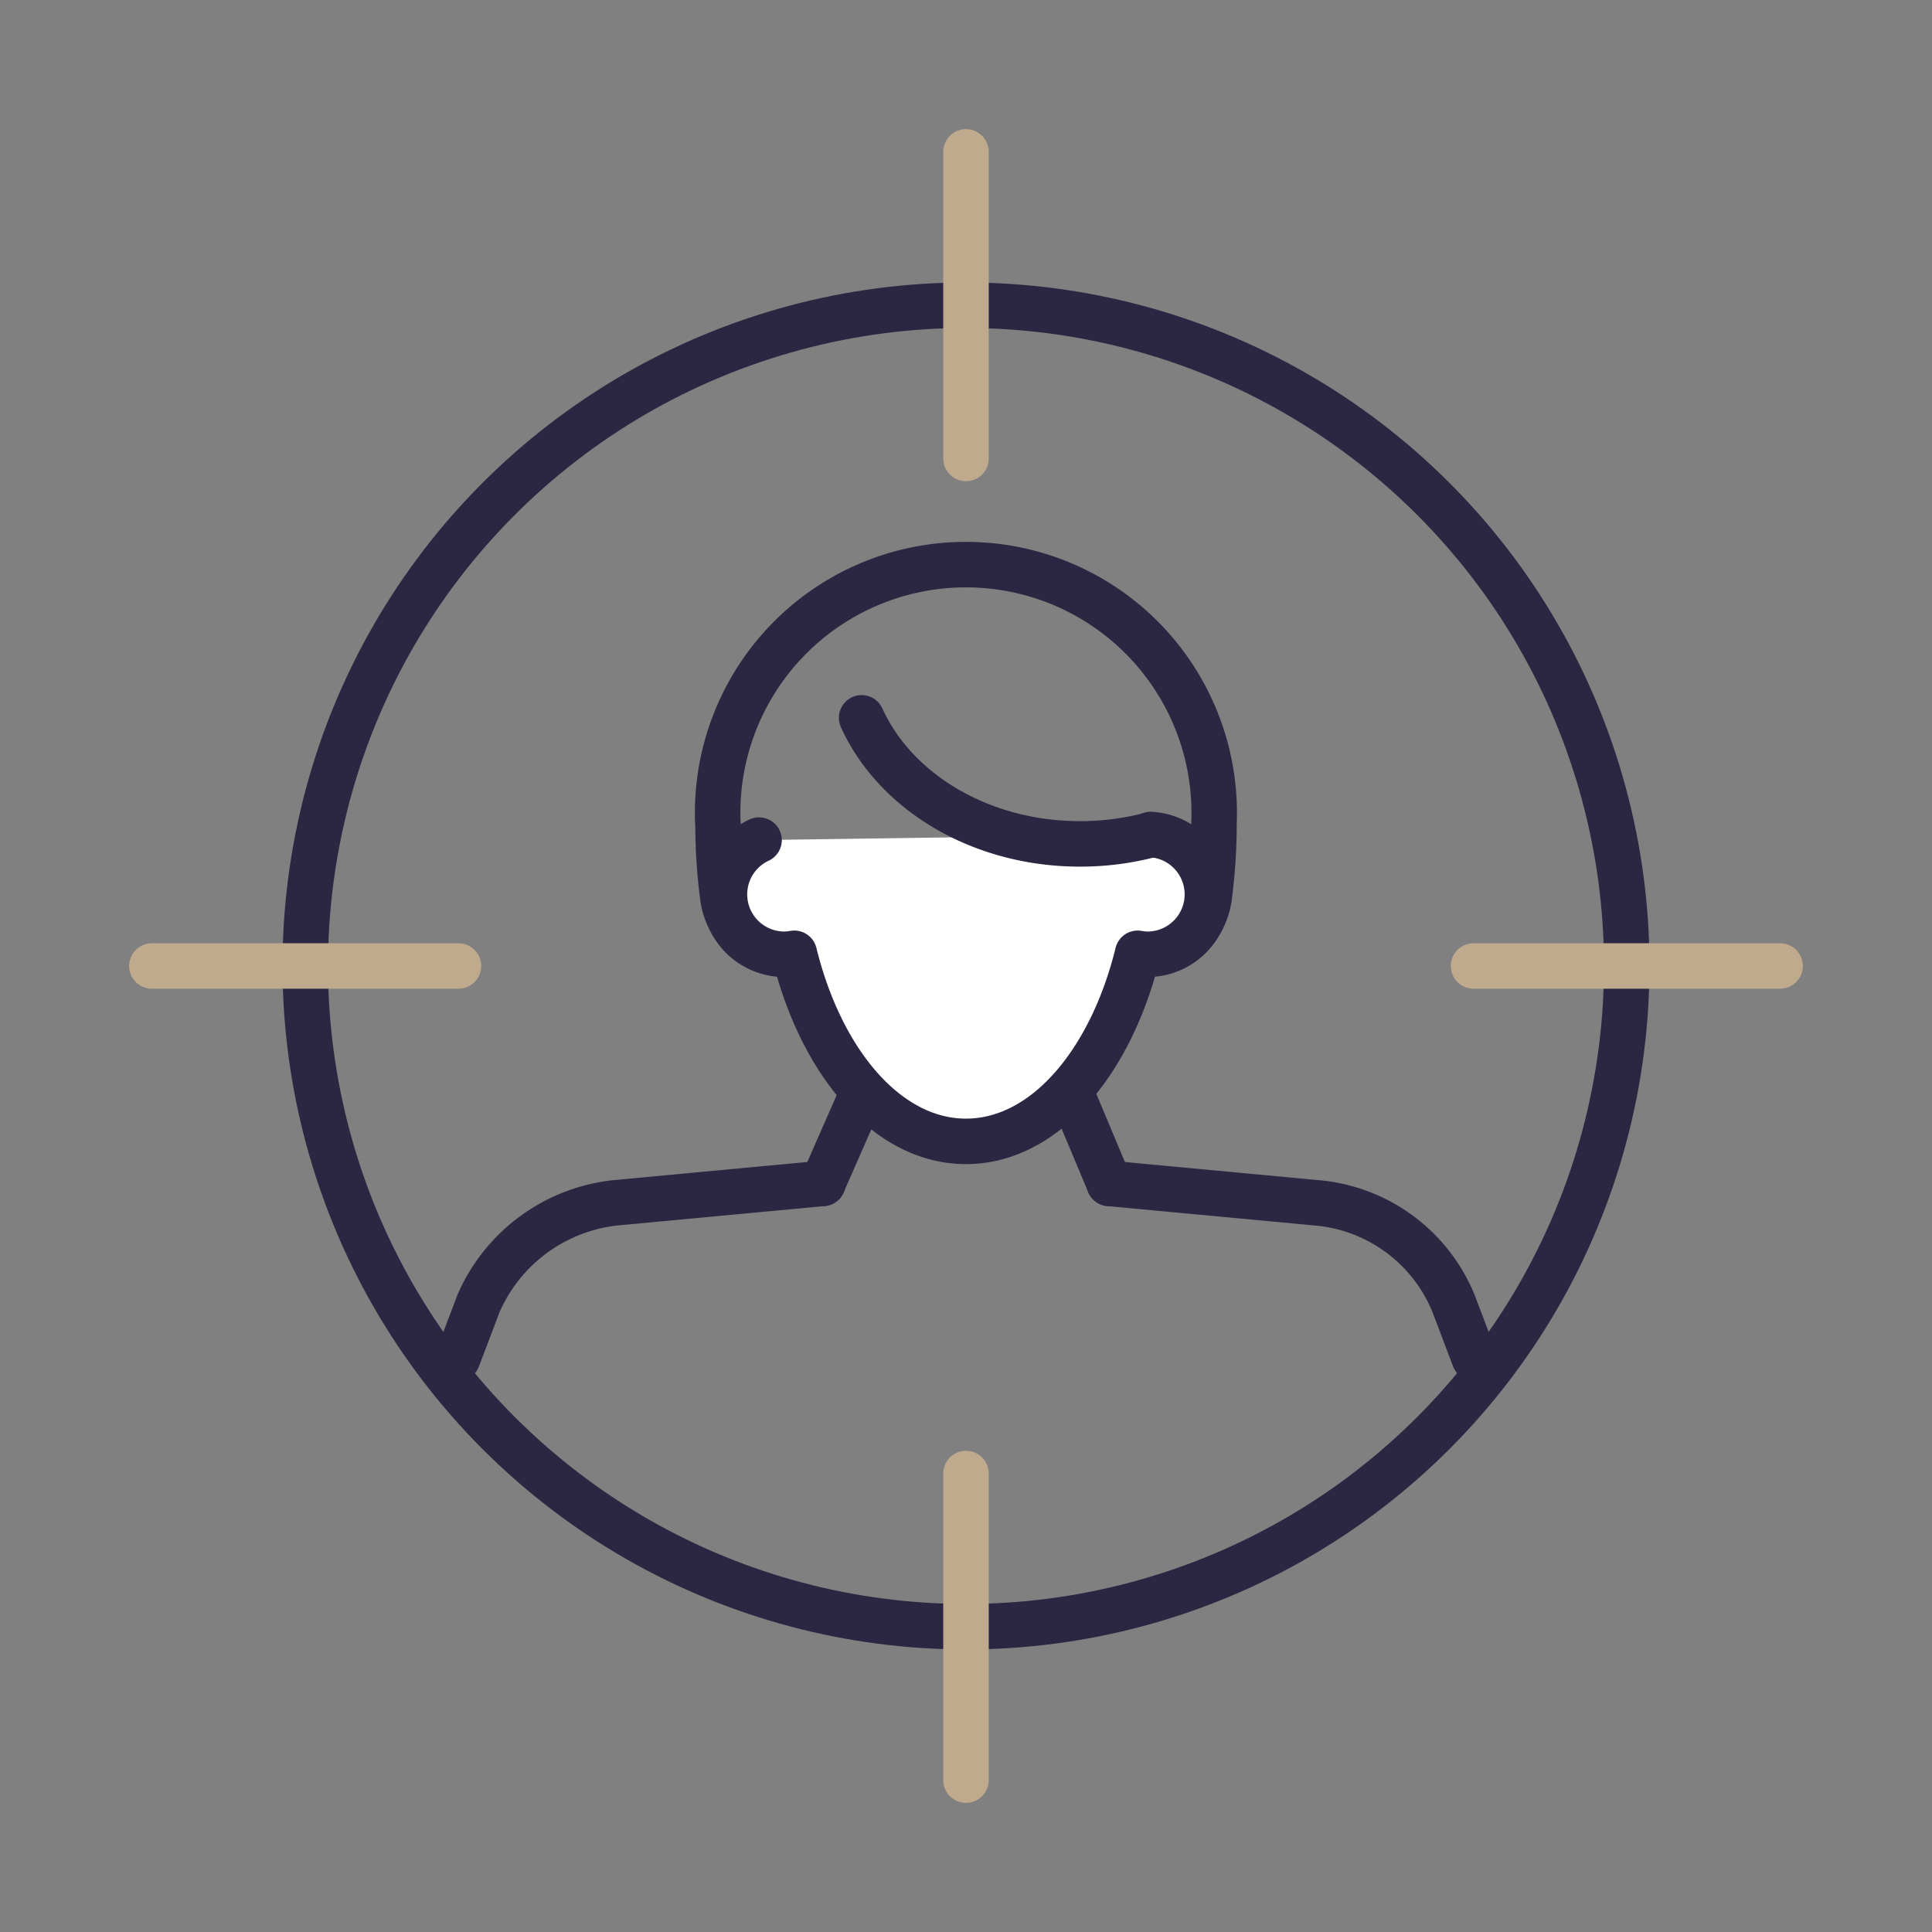 <svg xmlns="http://www.w3.org/2000/svg" width="84.933" height="84.933" viewBox="0 0 84.933 84.933"><rect x="0" y="0" width="84.933" height="84.933" fill="#808080" stroke="none"/><g transform="translate(1.413 1.413)"><g transform="translate(0 0)"><circle cx="29.046" cy="29.046" r="29.046" transform="translate(0 42.453) rotate(-46.954)" fill="none" stroke="#2b2742" stroke-linecap="round" stroke-linejoin="round" stroke-width="2"/><g transform="translate(18.703 40.147)"><line x2="4.387" y2="10.463" transform="translate(24.259)" fill="none" stroke="#2b2742" stroke-linecap="round" stroke-linejoin="round" stroke-width="2"/><line y1="10.44" x2="4.578" transform="translate(16.055 0.022)" fill="none" stroke="#2b2742" stroke-linecap="round" stroke-linejoin="round" stroke-width="2"/><path d="M834.7,788.07l-9.158.858a7.441,7.441,0,0,0-5.972,4.4l-.924,2.435" transform="translate(-818.642 -777.607)" fill="none" stroke="#2b2742" stroke-linecap="round" stroke-linejoin="round" stroke-width="2"/><path d="M852.95,788.07l9.159.858a7.16,7.16,0,0,1,5.971,4.4l.923,2.433" transform="translate(-824.305 -777.607)" fill="none" stroke="#2b2742" stroke-linecap="round" stroke-linejoin="round" stroke-width="2"/></g><g transform="translate(30.149 23.412)"><path d="M838.3,769.7a2.879,2.879,0,0,1-5.737.388,24.207,24.207,0,0,1-.208-3.191h-.007a10.915,10.915,0,1,1,21.808,0h0a24.334,24.334,0,0,1-.208,3.192,2.88,2.88,0,0,1-5.738-.389" transform="translate(-832.351 -755.496)" fill="none" stroke="#2b2742" stroke-linecap="round" stroke-linejoin="round" stroke-width="2"/><path d="M834.214,769.948a2.633,2.633,0,0,0,1.122,5.019,2.674,2.674,0,0,0,.428-.043c1.191,4.839,4.118,8.268,7.548,8.268s6.357-3.427,7.548-8.268a2.612,2.612,0,0,0,.422.043,2.634,2.634,0,0,0,.153-5.264" transform="translate(-832.408 -757.841)" fill="#fff" stroke="#2b2742" stroke-linecap="round" stroke-linejoin="round" stroke-width="2"/><path d="M852.626,768.7a12.08,12.08,0,0,1-3.115.4c-4.384,0-8.125-2.3-9.594-5.541" transform="translate(-833.6 -756.827)" fill="none" stroke="#2b2742" stroke-linecap="round" stroke-linejoin="round" stroke-width="2"/></g><g transform="translate(5.264 5.264)"><g transform="translate(35.789)"><line y2="13.478" fill="none" stroke="#bfaa8e" stroke-linecap="round" stroke-linejoin="round" stroke-width="2"/><line y2="13.478" transform="translate(0 58.101)" fill="none" stroke="#bfaa8e" stroke-linecap="round" stroke-linejoin="round" stroke-width="2"/></g><g transform="translate(0 35.789)"><line x2="13.478" fill="none" stroke="#bfaa8e" stroke-linecap="round" stroke-linejoin="round" stroke-width="2"/><line x2="13.478" transform="translate(58.101)" fill="none" stroke="#bfaa8e" stroke-linecap="round" stroke-linejoin="round" stroke-width="2"/></g></g></g></g></svg>